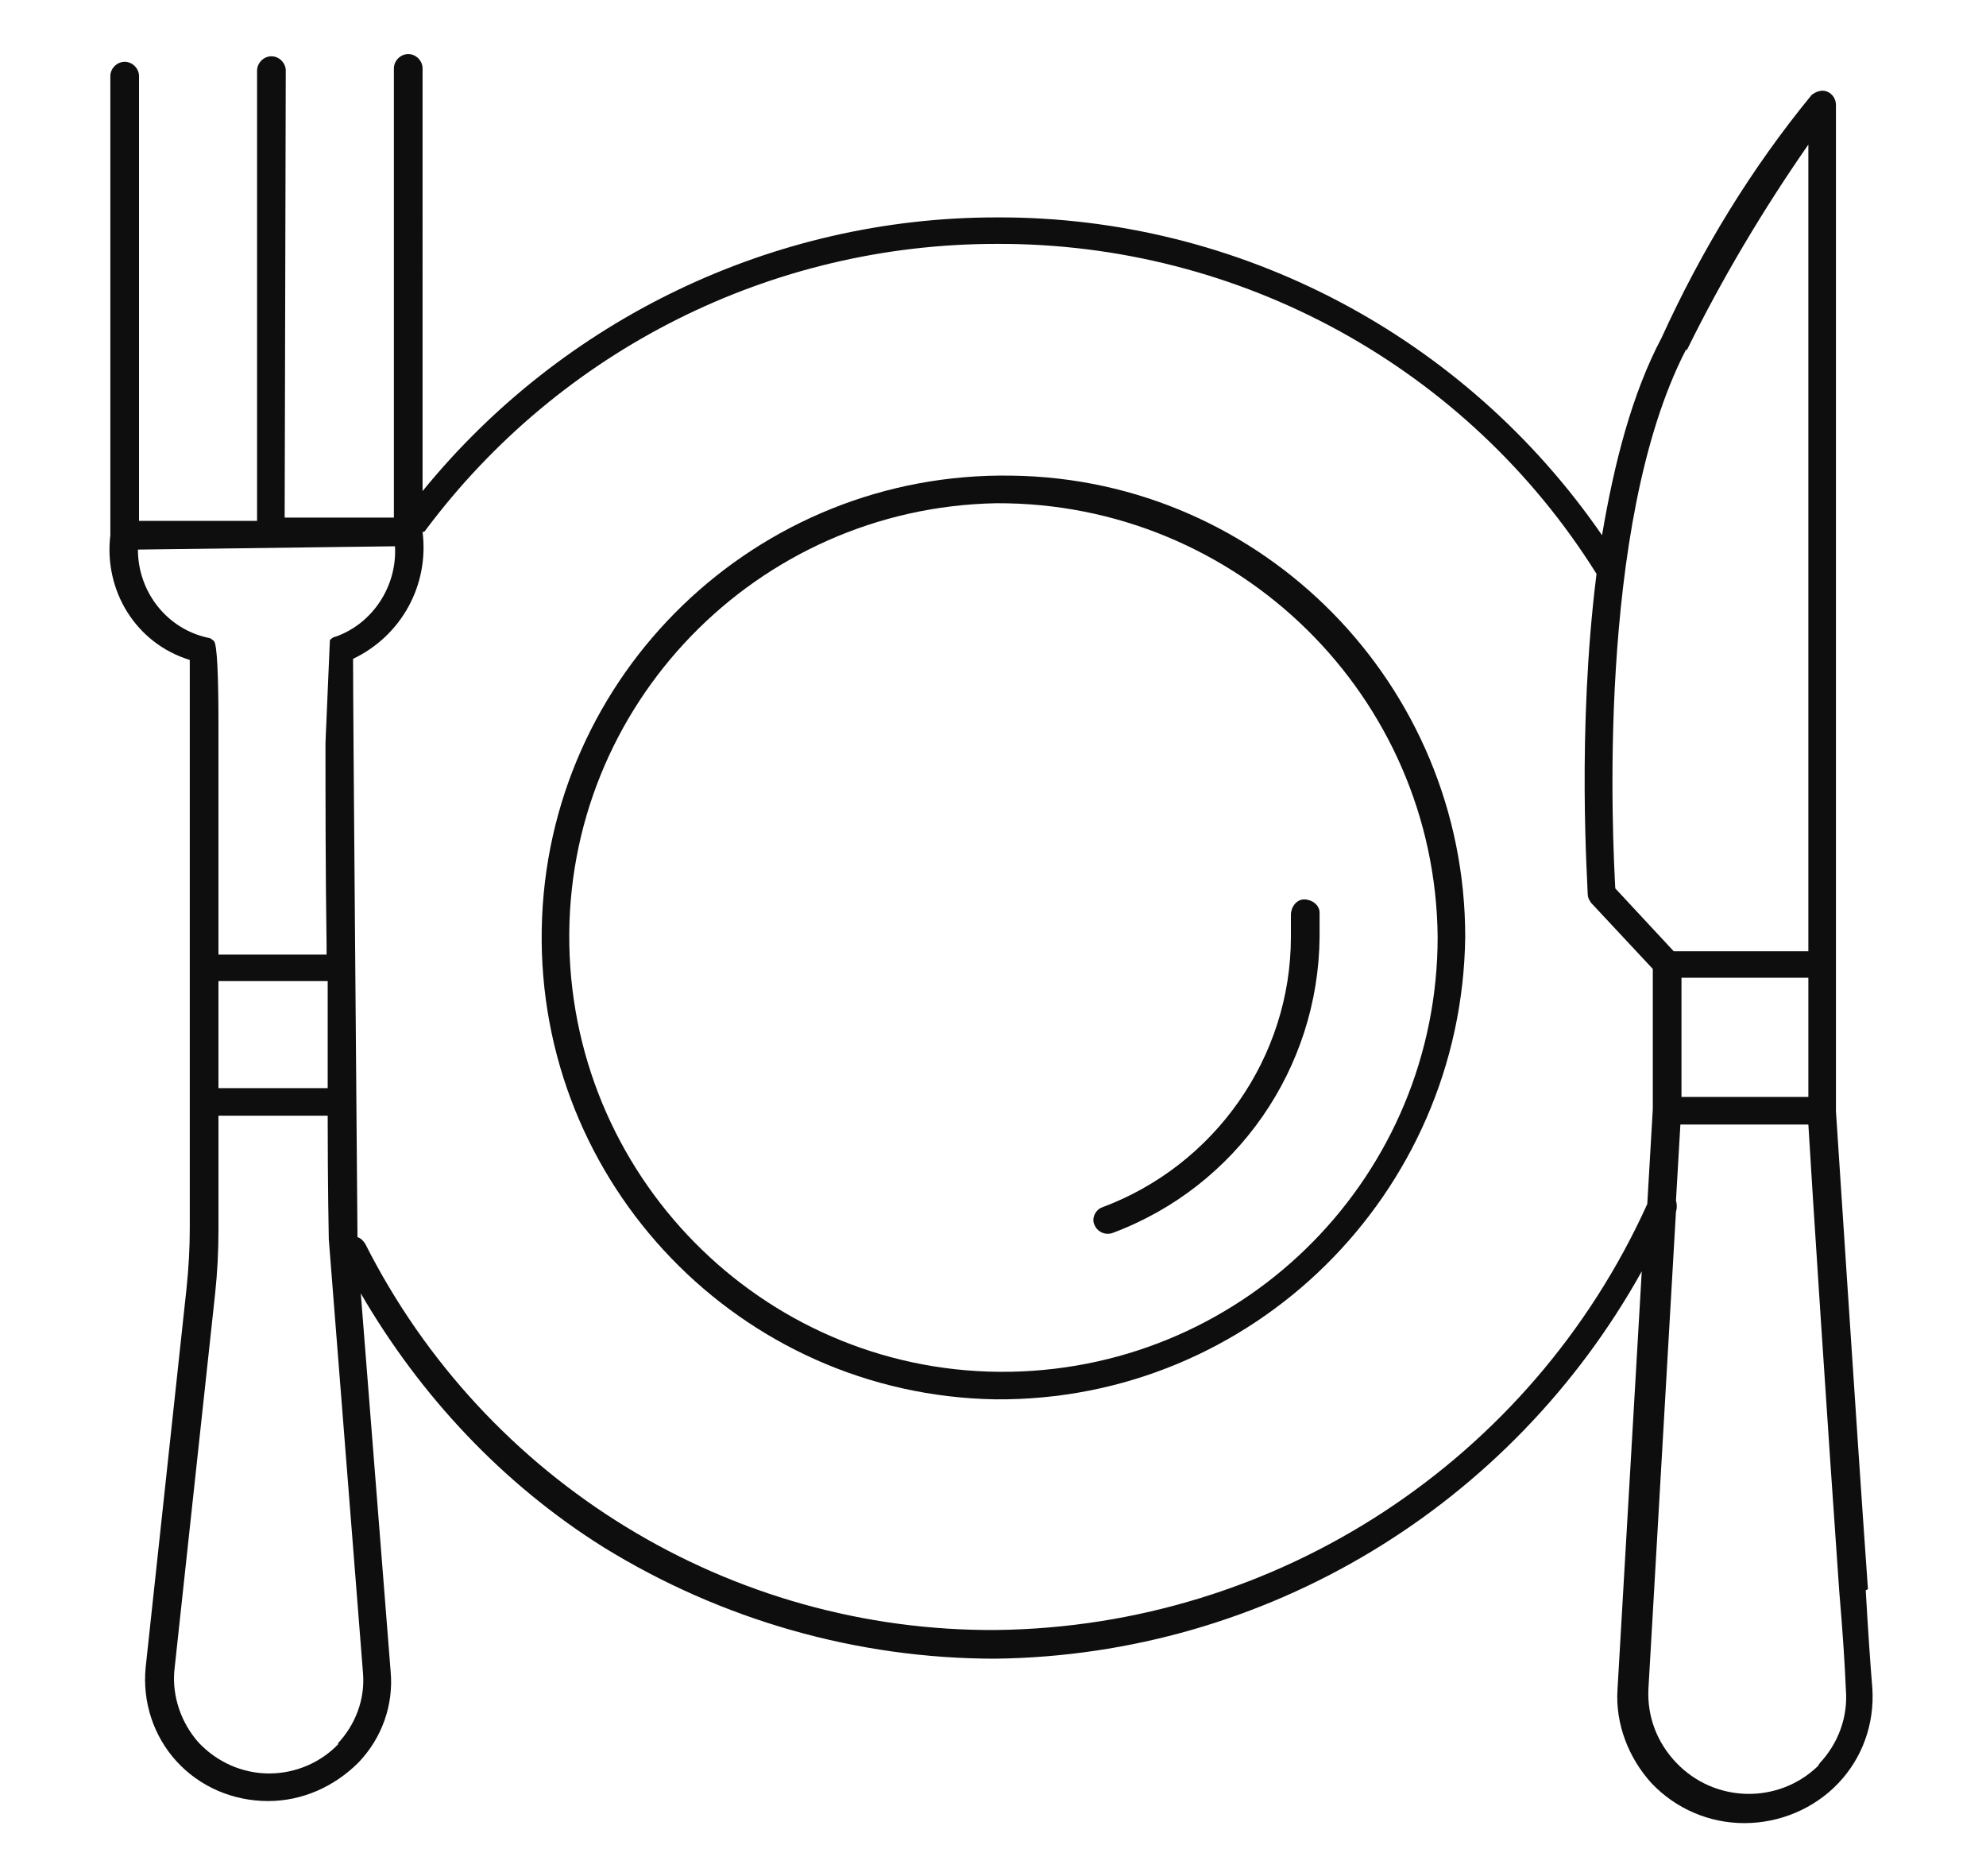 <svg viewBox="0 0 18 17" xmlns="http://www.w3.org/2000/svg" data-name="Calque 1" id="Calque_1">
  <defs>
    <style>
      .cls-1 {
        fill: #0e0e0e;
      }
    </style>
  </defs>
  <path d="M9.17,4.31c-2.31-.04-4.22,1.8-4.26,4.11-.04,2.31,1.8,4.22,4.11,4.26,2.33.02,4.23-1.86,4.26-4.19,0-2.28-1.83-4.15-4.11-4.18ZM9.16,12.43c-2.17.04-3.96-1.7-4-3.87-.04-2.17,1.7-3.96,3.87-4,2.19-.01,3.98,1.75,4,3.93,0,2.15-1.72,3.9-3.87,3.94Z" class="cls-1"></path>
  <path d="M11.7,8.29c0,.07,0,.13,0,.2,0,1.09-.69,2.07-1.71,2.45,0,0,0,0,0,0-.06.02-.1.1-.07.16.02.05.07.08.12.08h0s.03,0,.05-.01c1.12-.42,1.86-1.49,1.87-2.68,0-.07,0-.15,0-.22,0-.07-.07-.12-.14-.12-.07,0-.12.07-.12.14Z" class="cls-1"></path>
  <path d="M16.93,14.4c-.11-1.55-.28-4.2-.29-4.33,0,0,0,0,0,0V.95c0-.05-.03-.1-.08-.12-.05-.02-.1,0-.14.03-.55.67-1,1.41-1.36,2.2-.27.51-.43,1.14-.54,1.79-1.24-1.8-3.29-2.89-5.49-2.88-2.02,0-3.93.92-5.2,2.48V.62c0-.07-.06-.13-.13-.13s-.13.06-.13.13v4.07h-.99S2.59.64,2.59.64c0-.07-.06-.13-.13-.13s-.13.06-.13.13v4.08h-1.07S1.26.69,1.26.69c0-.07-.06-.13-.13-.13s-.13.06-.13.13v4.16h0s0,0,0,0c-.06.5.23.98.72,1.13,0,.47,0,2.9,0,5.15,0,.18-.01.36-.03.55l-.37,3.43c-.03.31.07.62.28.85.21.23.51.36.83.36h0c.31,0,.6-.13.82-.35.21-.22.32-.52.29-.83l-.27-3.42c.54.93,1.29,1.73,2.2,2.3,1.07.66,2.3,1.01,3.55,1.01h0c2.46-.03,4.68-1.39,5.86-3.51l-.22,3.79c-.02.31.1.62.31.85.22.23.52.36.84.36h0c.32,0,.63-.13.85-.36.22-.23.33-.54.31-.86-.02-.24-.04-.54-.06-.89ZM15.24,9.94v-1.08s1.12,0,1.12,0c0,0,.02,0,.03,0v1.08h-1.15ZM15.29,3.17c.32-.65.69-1.27,1.1-1.86v7.31s-.02,0-.03,0h-1.19l-.53-.57c-.02-.39-.18-3.29.64-4.88ZM1.25,4.98l2.33-.03c.02.36-.2.7-.54.82-.02,0-.04.02-.05.03t-.04.93c0,.5,0,1.17.01,1.84,0,.03,0,.05,0,.08h-.98v-2.08q0-.71-.04-.76s-.03-.03-.05-.03c-.38-.08-.64-.42-.64-.8ZM1.99,8.89h.98c0,.34,0,.67,0,.97h-.99c0-.3,0-.63,0-.97ZM3.07,15.8c-.16.17-.39.27-.63.27-.24,0-.47-.1-.64-.28-.16-.18-.24-.42-.22-.65l.37-3.42c.02-.19.03-.38.03-.57,0-.23,0-.6,0-1.04h.99c0,.65.01,1.12.01,1.12h0s.31,3.93.31,3.93c.02.24-.07.47-.23.64ZM9.04,14.77c-2.42.02-4.64-1.34-5.73-3.5-.02-.03-.04-.05-.07-.06-.01-1.35-.04-4.69-.04-5.24.44-.21.69-.67.63-1.15.01,0,.02,0,.03-.02,1.22-1.63,3.13-2.59,5.17-2.59,2.21-.01,4.27,1.12,5.44,2.99-.18,1.43-.08,2.81-.08,2.9,0,.03.01.05.03.08l.56.6v1.27h0s-.05.86-.05.86c-1.05,2.32-3.35,3.83-5.9,3.86ZM16.5,15.97s-.02.02-.02.03c-.36.35-.94.34-1.29-.03-.17-.18-.26-.41-.25-.66l.25-4.33s0,0,0,0c0,0,0,0,0,0,.01-.03.01-.07,0-.1l.04-.69h1.16c.03.52.18,2.82.28,4.23.03.35.05.65.06.89.02.25-.07.49-.24.67Z" class="cls-1"></path>
</svg>